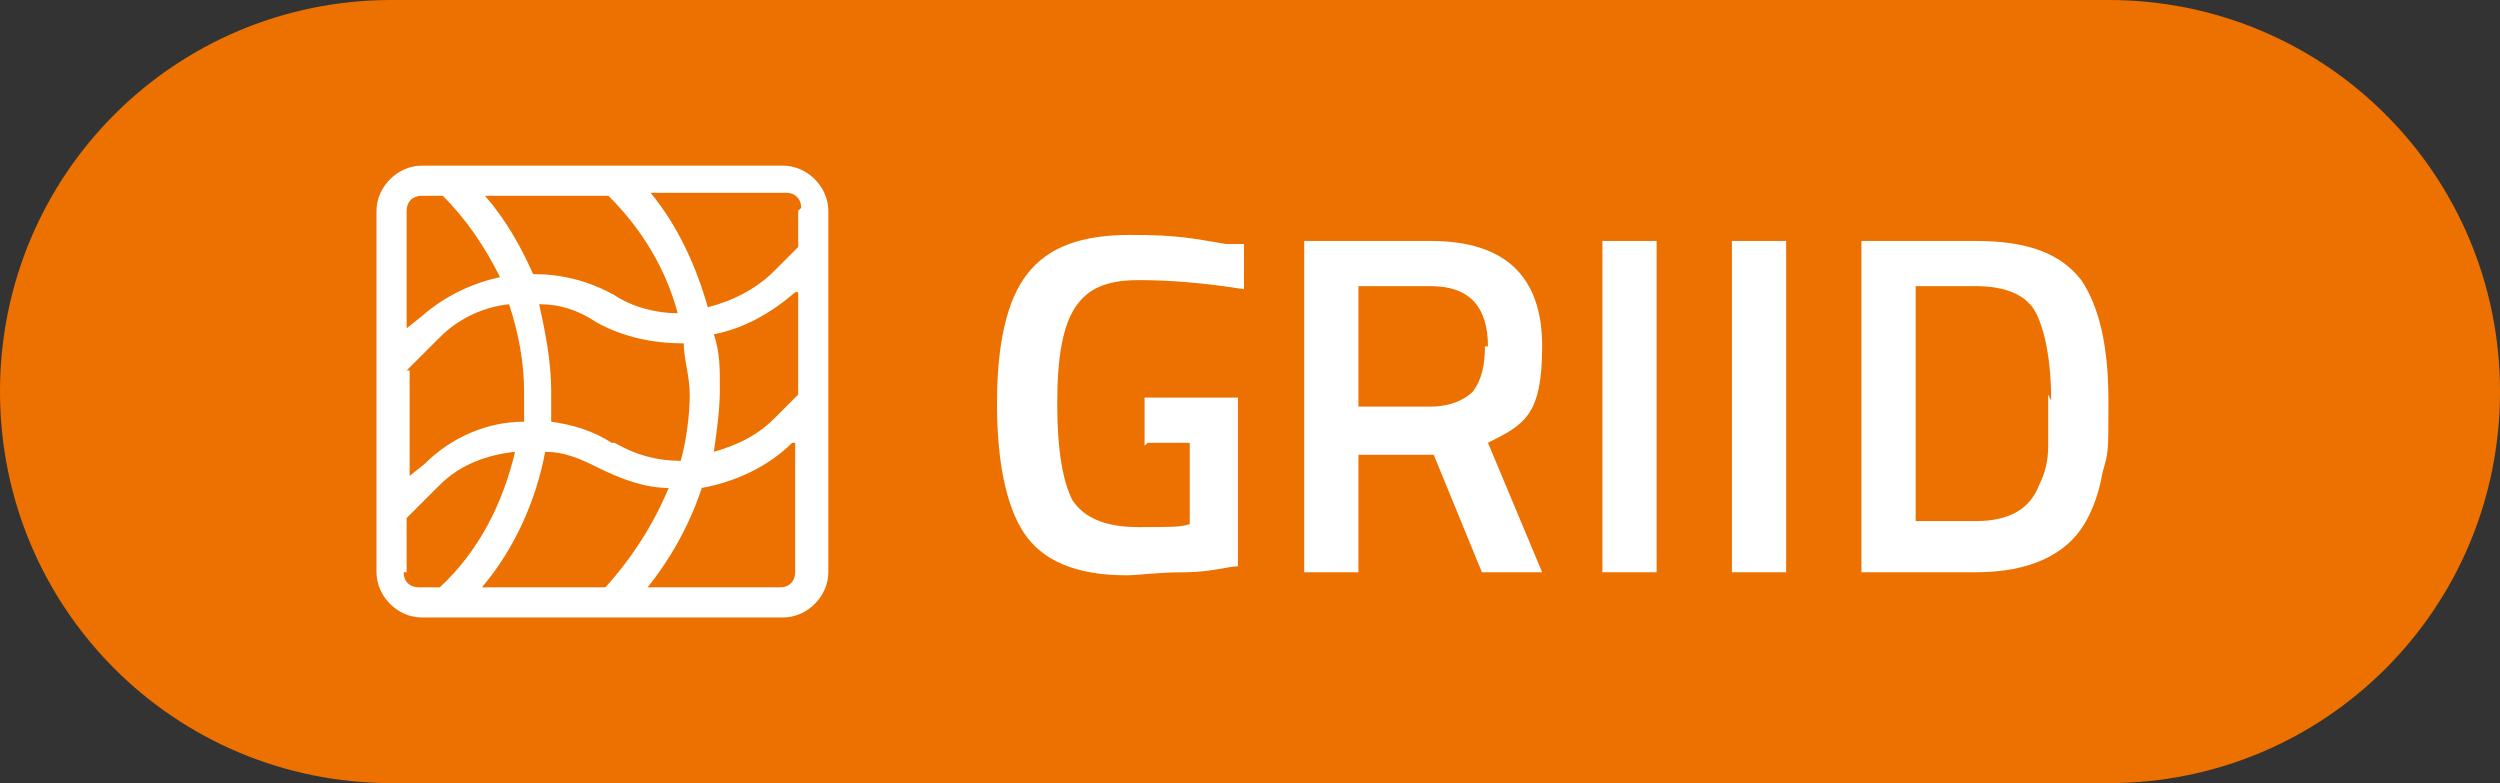 <?xml version="1.0" encoding="UTF-8"?>
<svg id="Ebene_1" data-name="Ebene 1" xmlns="http://www.w3.org/2000/svg" version="1.1" viewBox="0 0 83 26">
  <rect x="0" y="0" width="83" height="26" fill="#333333" stroke="none"/>
  <defs>
    <style>
      .cls-1 {
        fill: #ec7100;
      }

      .cls-1, .cls-2 {
        stroke-width: 0px;
      }

      .cls-2 {
        fill: #fff;
      }
    </style>
  </defs>
  <path class="cls-1" d="M13,0h57c7.2,0,13,5.8,13,13h0c0,7.2-5.8,13-13,13H13C5.8,26,0,20.2,0,13h0C0,5.8,5.8,0,13,0Z"/>
  <path class="cls-2" d="M26,5.5h-12c-.8,0-1.5.7-1.5,1.5v12c0,.8.7,1.5,1.5,1.5h12c.8,0,1.5-.7,1.5-1.5V7c0-.8-.7-1.5-1.5-1.5ZM26.5,13.1l-.8.8c-.6.6-1.3.9-2,1.1.1-.7.2-1.4.2-2.1s0-1.2-.2-1.8c1-.2,1.9-.7,2.7-1.4h.1c0-.1,0,3.3,0,3.3ZM16,19.5c1.1-1.3,1.8-2.9,2.1-4.5.6,0,1.1.2,1.7.5.8.4,1.6.7,2.4.7-.5,1.2-1.2,2.3-2.1,3.3h-4.1ZM13.5,12.3l1.1-1.1c.6-.6,1.4-1,2.3-1.1.3.9.5,1.9.5,2.9,0,.3,0,.6,0,1-1.2,0-2.4.5-3.3,1.4l-.5.4v-3.5ZM20.2,6.5c1.1,1.1,1.9,2.4,2.3,3.9-.7,0-1.5-.2-2.1-.6-.9-.5-1.8-.7-2.7-.7-.4-.9-.9-1.8-1.6-2.6h4.1ZM20.3,14.7c-.6-.4-1.3-.6-2-.7,0-.3,0-.7,0-1,0-1-.2-2-.4-2.9.7,0,1.3.2,1.9.6.9.5,1.9.7,2.9.7,0,.5.2,1.1.2,1.7s-.1,1.5-.3,2.2c-.8,0-1.5-.2-2.2-.6ZM26.5,7v1.2l-.8.8c-.6.6-1.4,1-2.2,1.2-.4-1.4-1-2.7-1.9-3.8h4.5c.3,0,.5.2.5.5ZM14,6.5h.7c.8.8,1.4,1.7,1.9,2.7-.9.2-1.8.6-2.6,1.3l-.5.4v-3.9c0-.3.2-.5.5-.5ZM13.5,19v-1.8l1.1-1.1c.7-.7,1.6-1,2.5-1.1-.4,1.7-1.2,3.3-2.5,4.5h-.7c-.3,0-.5-.2-.5-.5ZM26,19.5h-4.5c.8-1,1.4-2.1,1.8-3.3,1.1-.2,2.2-.7,3-1.5h.1c0-.1,0,4.3,0,4.3,0,.3-.2.5-.5.5Z"/>
  <path class="cls-2" d="M38,14.8v-1.6h3.1v5.6c-.3,0-.9.2-1.8.2-.9,0-1.5.1-1.9.1-1.7,0-2.8-.5-3.4-1.4-.6-.9-.9-2.4-.9-4.3s.3-3.4,1-4.3c.7-.9,1.8-1.3,3.4-1.3s2,.1,3.2.3h.6c0,.1,0,1.5,0,1.5-1.3-.2-2.4-.3-3.5-.3s-1.7.3-2.1.9c-.4.6-.6,1.6-.6,3.2s.2,2.6.5,3.2c.4.6,1.1.9,2.2.9s1.4,0,1.7-.1v-2.7h-1.4ZM45.1,15.1v3.9h-1.8v-11h4.2c2.5,0,3.7,1.2,3.7,3.5s-.6,2.6-1.8,3.2l1.8,4.3h-2l-1.6-3.9h-2.6ZM49.4,11.5c0-1.3-.6-2-1.9-2h-2.4v4h2.4c.6,0,1.1-.2,1.4-.5.3-.4.4-.9.4-1.5ZM53.2,19v-11h1.8v11h-1.8ZM57.5,19v-11h1.8v11h-1.8ZM65.6,19h-3.8v-11h3.8c1.7,0,2.8.4,3.5,1.3.6.9.9,2.2.9,4s0,1.7-.2,2.4c-.1.6-.3,1.2-.6,1.7-.6,1-1.8,1.6-3.6,1.6ZM68.1,13.3c0-1.3-.2-2.3-.5-2.9-.3-.6-1-.9-2-.9h-2v7.8h2c1.1,0,1.8-.4,2.1-1.2.2-.4.3-.8.3-1.3,0-.4,0-1,0-1.7Z"/>
</svg>
